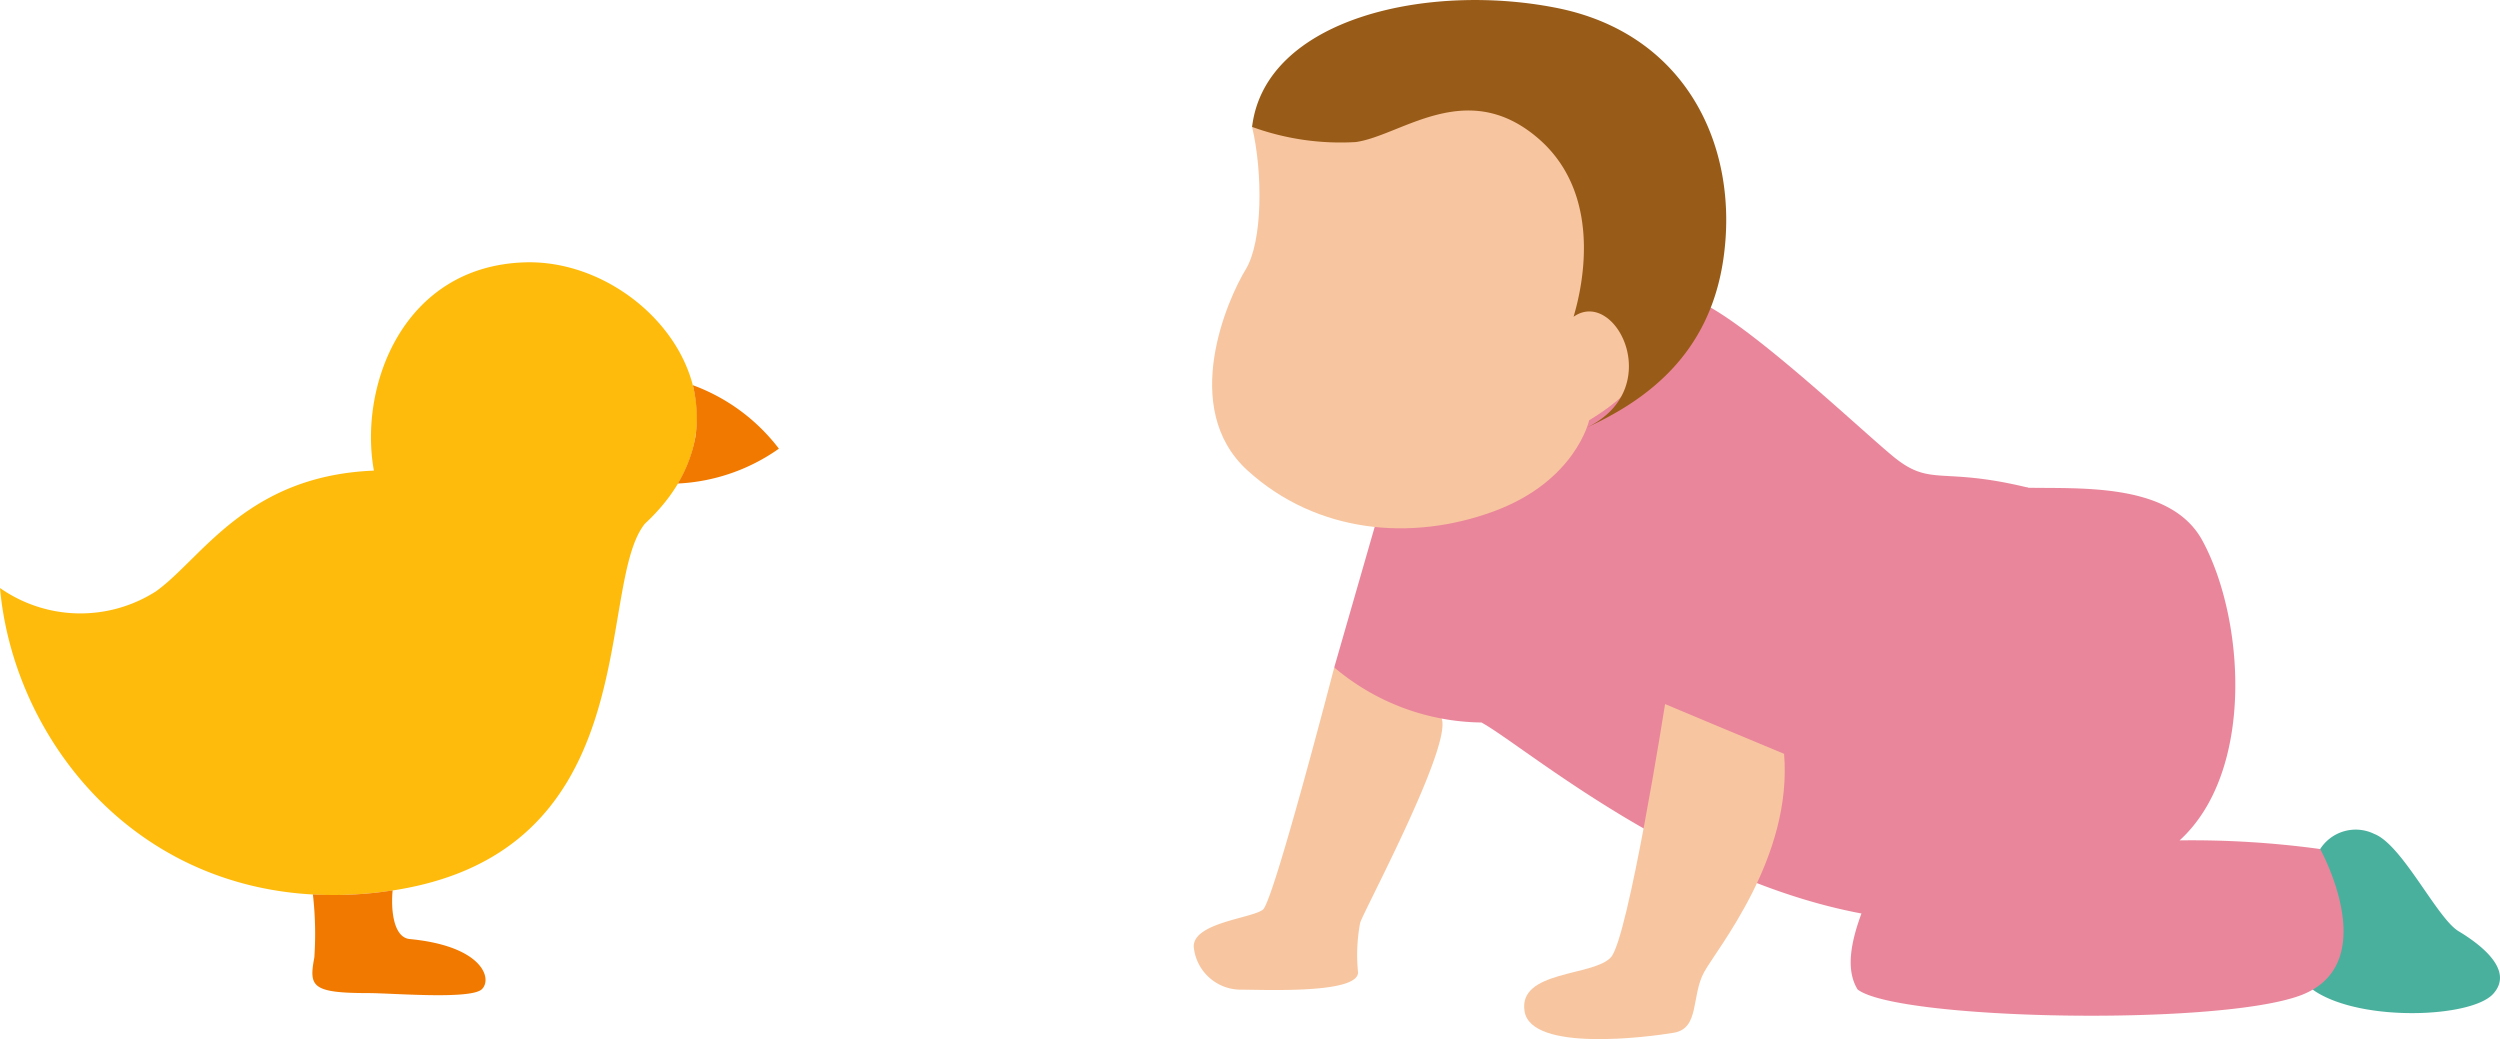 <svg xmlns="http://www.w3.org/2000/svg" viewBox="0 0 162.475 67.533"><path fill="#49b09e" d="M150.788 55.18a2.74 2.74 0 0 1 3.512-.984c1.827.7 4.076 5.479 5.481 6.323s3.654 2.53 2.248 4.075-8.43 1.83-11.521-.14.281-9.274.281-9.274"/><path fill="#f7c6a0" d="M86.712 43.377s-3.933 15.176-4.633 15.738-4.5.842-4.5 2.393a3.073 3.073 0 0 0 3.091 2.811c1.546 0 7.589.281 7.589-1.124a11.3 11.3 0 0 1 .14-3.233c.281-.842 5.62-10.819 5.339-13.068s-7.026-3.512-7.026-3.512"/><path fill="#ea869b" d="m89.382 34.102-2.67 9.274a15.06 15.06 0 0 0 9.571 3.579c2.809 1.545 13.145 10.456 25.245 12.512 11.24-2.951 10.554-20.469 10.272-27.776-5.76-1.406-6.305.022-8.835-2.085s-11.101-10.258-13.489-10.258-20.094 14.754-20.094 14.754"/><path fill="#f7c6a0" d="M108.213 45.765s-2.388 15.176-3.512 16.44-6.042.843-5.621 3.514 8.009 1.685 9.7 1.4 1.124-2.388 1.967-3.935 5.76-7.447 5.2-14.192c-2.39-.984-7.729-3.232-7.729-3.232M81.373 8.248c.7 2.951.7 7.447-.421 9.274s-4.357 8.993.14 13.068 10.649 4.608 15.988 2.641 6.2-5.921 6.2-5.921c2.108-1.264 5.773-4.026 4.649-9.085s-5.338-11.523-6.742-12.085-18.83-.843-19.814 2.108"/><path fill="#995c18" d="M81.373 8.248a16.8 16.8 0 0 0 6.745.984c2.951-.421 7.166-4.215 11.8-.281s2.631 10.65 2.349 11.636c2.756-1.945 6.16 4.864.648 7.295 4.075-1.827 8.188-4.828 9.089-11.062 1.051-7.253-2.387-14.619-10.818-16.301s-18.97.7-19.813 7.729"/><path fill="#ea869b" d="M131.44 31.691c3.478.1 9.581-.431 11.689 3.434 2.746 5.035 3.443 15-1.475 19.491a61.4 61.4 0 0 1 9.133.563s4.215 7.589-1.4 9.556-26.133 1.536-28.662-.431c-3.063-5 10.579-18.561 10.72-32.613"/><path fill="#febb0b" d="M24.3 30.585c-1-5.513 1.9-13.298 9.826-13.535S50 26.54 41.909 34.038c-3.343 4.157.468 22.253-17.822 24.012C9.764 59.428.932 48.587 0 38.215a9.11 9.11 0 0 0 10.135.217c2.981-2.129 5.885-7.521 14.169-7.847"/><path fill="#f17900" d="M45.21 28.321a9.2 9.2 0 0 0-.18-3.287 12.4 12.4 0 0 1 5.59 4.125 12.4 12.4 0 0 1-6.568 2.266 9.2 9.2 0 0 0 1.158-3.104M20.335 58.128a24.6 24.6 0 0 0 3.765-.08c.49-.046.957-.11 1.417-.182-.114 1.149.014 3.056 1.112 3.163 4.7.449 5.392 2.557 4.693 3.255s-5.843.257-7.377.257c-3.706 0-3.872-.429-3.516-2.315a22.6 22.6 0 0 0-.094-4.1"/></svg>
